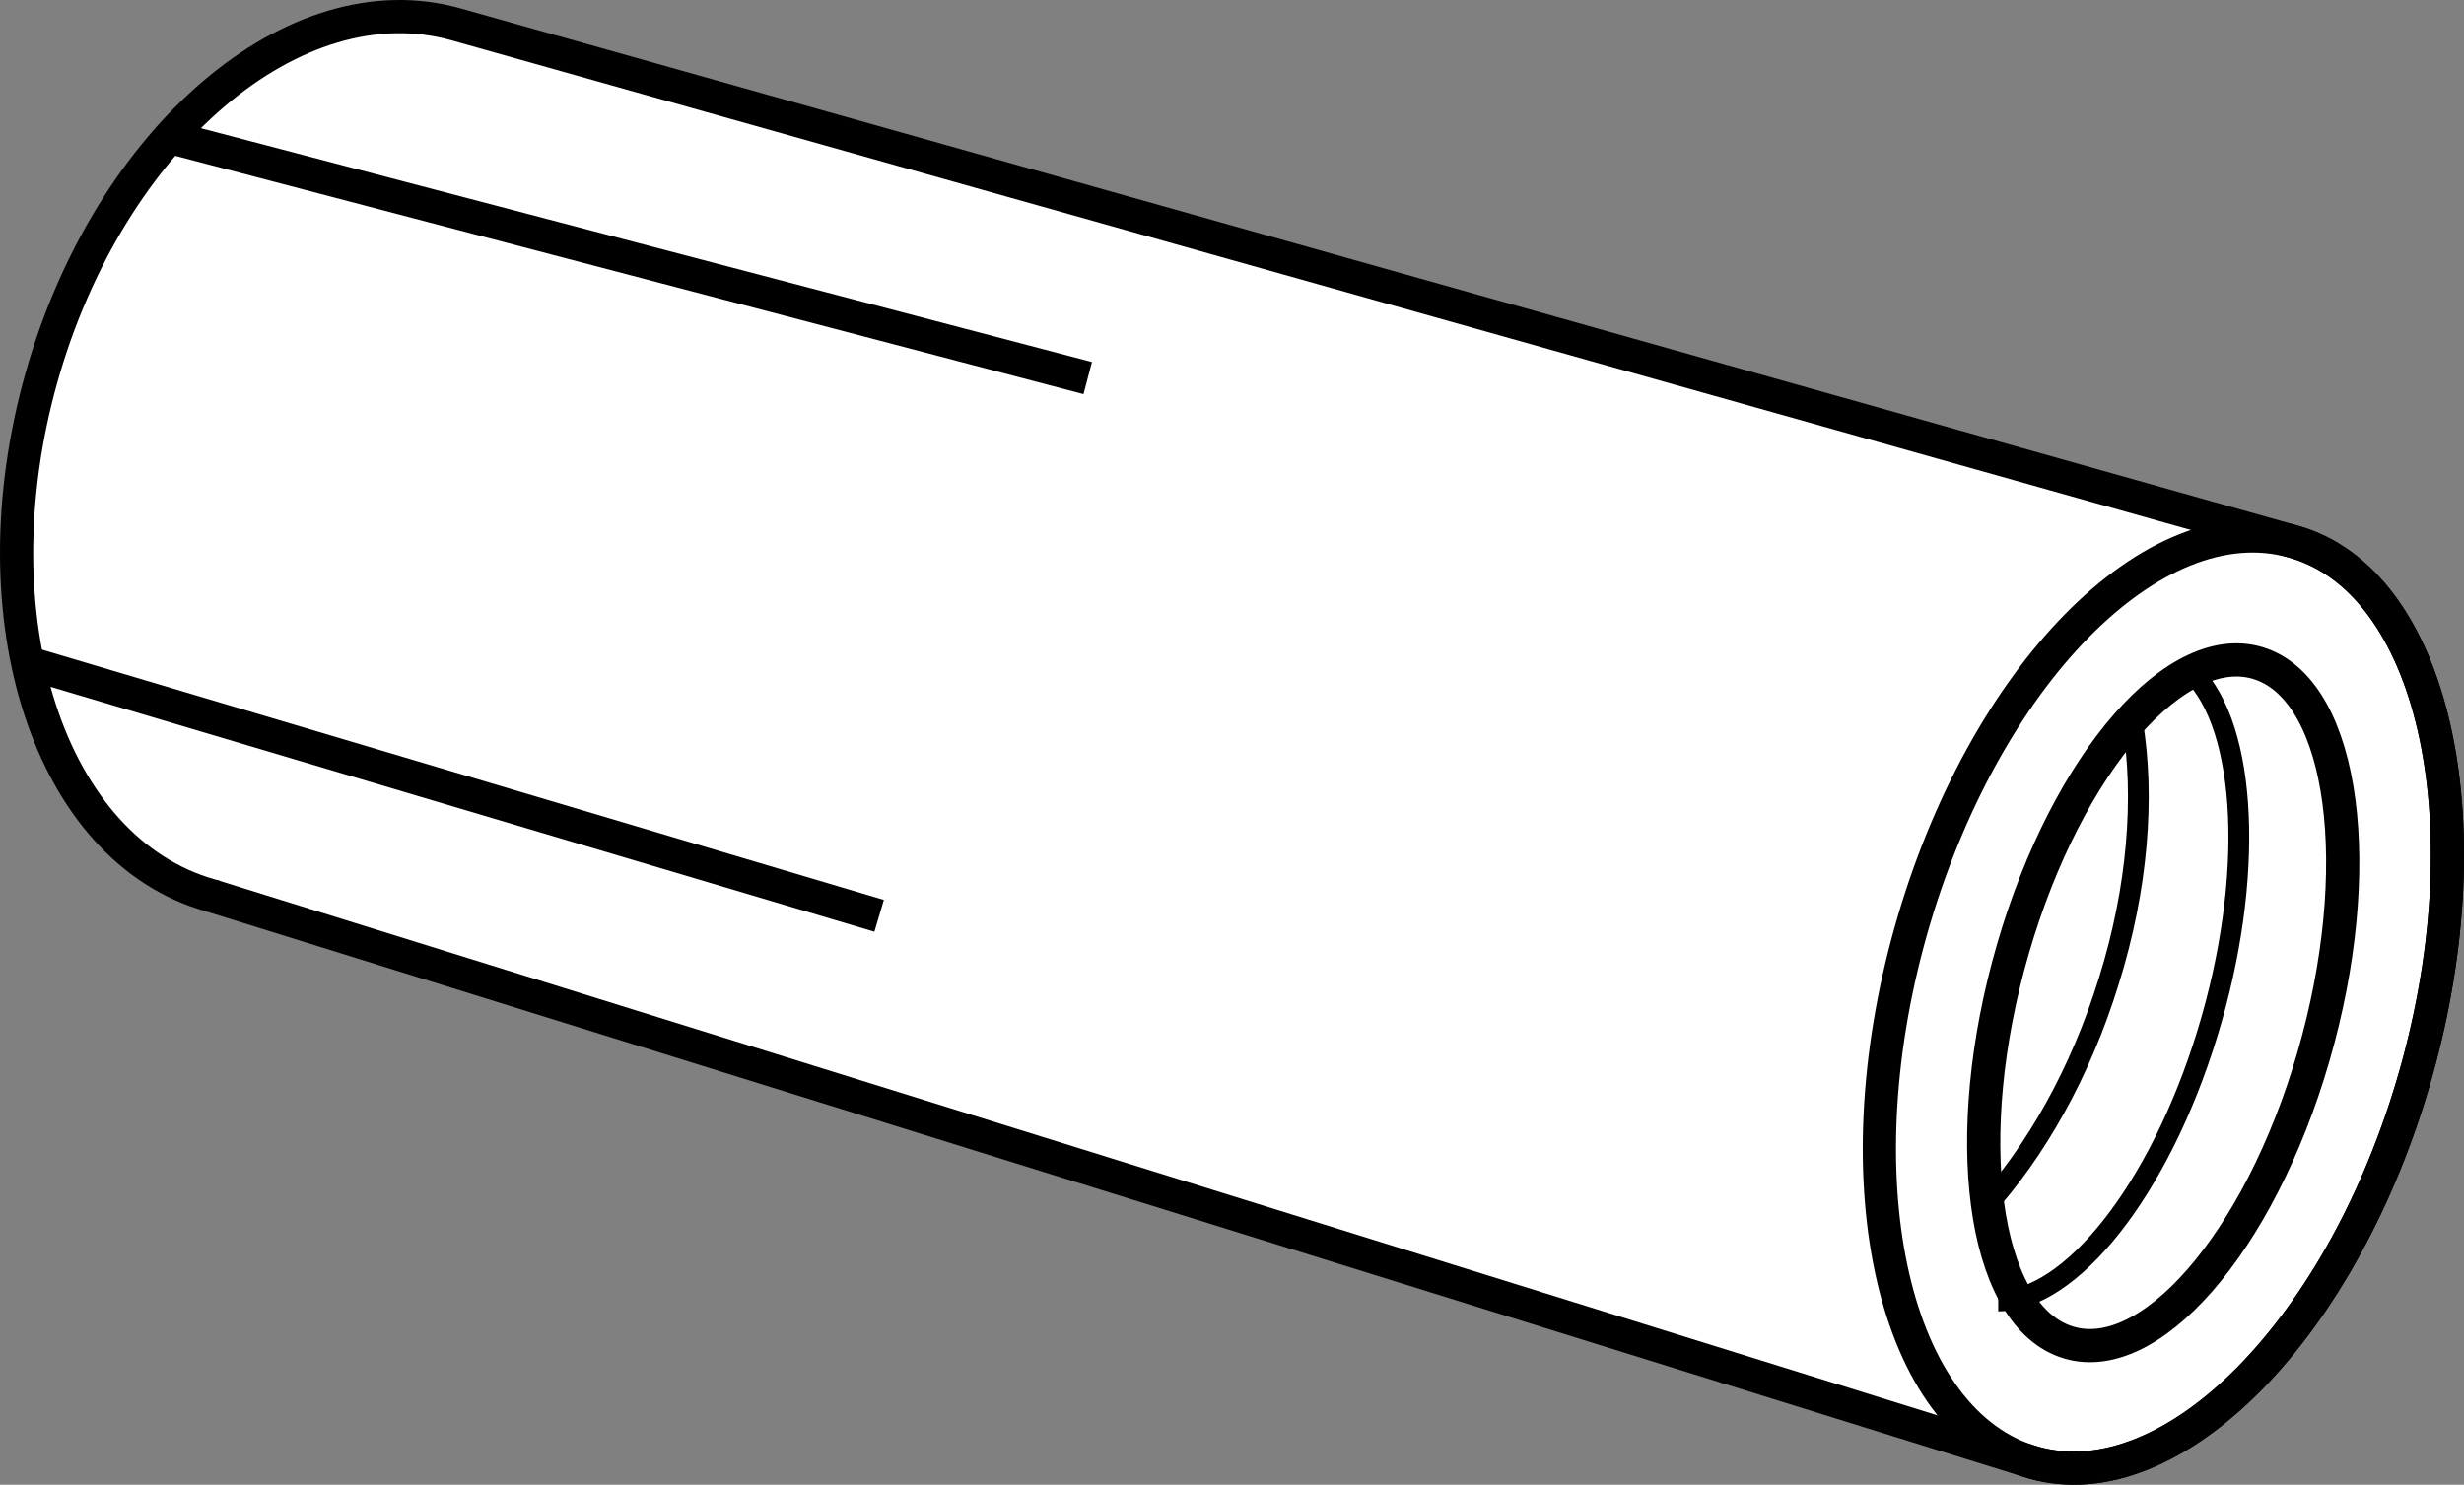 <?xml version="1.0" encoding="iso-8859-1"?>
<!-- Generator: Adobe Illustrator 28.0.0, SVG Export Plug-In . SVG Version: 6.00 Build 0)  -->
<svg version="1.1" id="Layer_1" xmlns="http://www.w3.org/2000/svg" xmlns:xlink="http://www.w3.org/1999/xlink" x="0px" y="0px"
	 width="59.368px" height="35.78px" viewBox="0 0 59.368 35.78" enable-background="new 0 0 59.368 35.78"
	 xml:space="preserve">
<rect x="0" y="0" width="59.368" height="35.78" fill="#808080" stroke="none"/>
<g>
	<path fill="#FFFFFF" stroke="#000000" stroke-width="0.8" stroke-miterlimit="10" d="M5.069,21.577l43.93,13.671
		c3.356,0.944,7.479-3.259,9.211-9.383c1.727-6.133,0.408-11.87-2.954-12.813L10.988,0.587
		C7.107-0.506,2.635,3.305,1,9.095C-0.635,14.897,1.188,20.483,5.069,21.577c0.043,0.011,0.086,0.021,0.128,0.032"
		/>
	<path fill="none" stroke="#000000" stroke-width="0.8" stroke-miterlimit="10" d="M58.21,25.865
		c-1.732,6.123-5.855,10.326-9.211,9.383c-3.361-0.954-4.686-6.691-2.96-12.814
		c1.732-6.133,5.855-10.337,9.216-9.382C58.617,13.995,59.936,19.733,58.21,25.865z"/>
	<path fill="none" stroke="#000000" stroke-width="0.8" stroke-miterlimit="10" d="M55.74,25.465
		c-1.306,4.506-3.991,7.577-5.988,6.859c-1.996-0.718-2.558-4.956-1.252-9.457
		c1.311-4.511,3.987-7.577,5.988-6.859C56.49,16.727,57.046,20.959,55.74,25.465z"/>
	<path fill="none" stroke="#000000" stroke-width="0.5" d="M52.825,16.221c1.317,1.312,1.512,4.921,0.361,8.682
		c-1.161,3.787-3.301,6.454-5.04,6.448"/>
	<path fill="none" stroke="#000000" stroke-width="0.5" d="M51.383,17.422c0.292,1.775,0.133,3.963-0.573,6.222
		c-0.68,2.206-1.766,4.114-3.012,5.483"/>
	<line fill="none" stroke="#000000" stroke-width="0.8" stroke-miterlimit="10" x1="4.241" y1="3.346" x2="26.208" y2="9.111"/>
	
		<line fill="none" stroke="#000000" stroke-width="0.8" stroke-miterlimit="10" x1="0.819" y1="16.016" x2="21.182" y2="22.07"/>
</g>
</svg>
